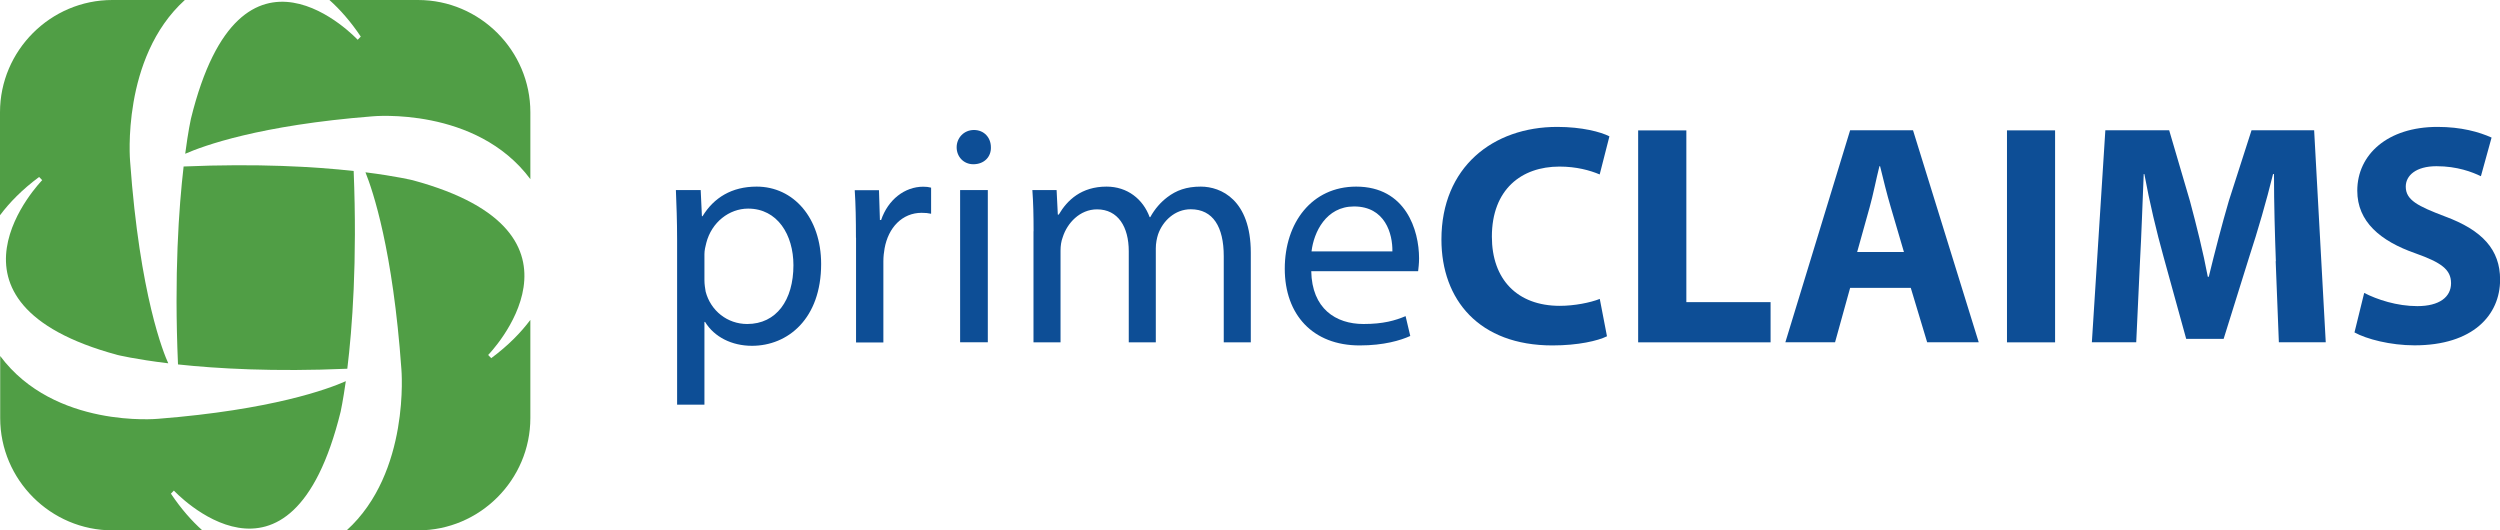 <?xml version="1.0" encoding="UTF-8"?> <svg xmlns="http://www.w3.org/2000/svg" id="Layer_2" viewBox="0 0 267.13 56.67"><defs><style>.cls-1{fill:#0d4e96;}.cls-2{fill:#509e45;}</style></defs><g id="Layer_1-2"><g><path class="cls-2" d="M37.79,18.27c-4.15-.46-10.28-.82-18.17-.48-.51,4.4-1.02,11.56-.6,21.15,4.16,.45,10.27,.8,18.09,.46,.52-4.26,1.07-11.42,.68-21.13Z"></path><path class="cls-2" d="M52.49,38.27l-.33-.34s12.77-13.05-8.05-18.67c0,0-1.74-.43-5.06-.85,.79,1.97,2.93,8.27,3.84,21.04,0,0,.97,11.04-5.85,17.22h7.63c6.6,0,12-5.4,12-12v-10.49c-1.01,1.35-2.36,2.74-4.18,4.09Z"></path><path class="cls-2" d="M18.25,52.76l.33-.34s12.45,13.39,17.82-8.44c0,0,.25-1.13,.55-3.25-1.89,.84-7.89,3.06-20.06,4.02,0,0-11.08,1.07-16.87-6.71v6.63c0,6.6,5.4,12,12,12h9.6c-1.12-1-2.25-2.27-3.35-3.91Z"></path><path class="cls-2" d="M38.55,3.91l-.33,.34s-12.45-13.39-17.82,8.44c0,0-.29,1.28-.61,3.74,1.94-.85,7.94-3.05,20.01-4,0,0,11.08-1.07,16.87,6.71v-7.14c0-6.6-5.4-12-12-12h-9.47c1.12,1,2.25,2.27,3.35,3.91Z"></path><path class="cls-2" d="M4.18,18.91l.33,.34s-12.77,13.05,8.05,18.68c0,0,1.87,.46,5.42,.89-.46-1-3.04-7.17-4.08-21.6,0,0-.97-11.04,5.85-17.22h-7.75C5.4,0,0,5.4,0,12v11c1.01-1.35,2.36-2.74,4.18-4.09Z"></path><path class="cls-1" d="M72.35,25.62c0-2.08-.07-3.76-.13-5.31h2.65l.13,2.79h.07c1.21-1.98,3.12-3.16,5.78-3.16,3.93,0,6.89,3.33,6.89,8.27,0,5.85-3.56,8.74-7.39,8.74-2.15,0-4.03-.94-5.01-2.55h-.07v8.84h-2.92V25.62Zm2.92,4.33c0,.44,.07,.84,.13,1.21,.54,2.05,2.32,3.46,4.44,3.46,3.12,0,4.94-2.55,4.94-6.28,0-3.26-1.71-6.05-4.84-6.05-2.02,0-3.9,1.45-4.47,3.66-.1,.37-.2,.81-.2,1.21v2.79Z"></path><path class="cls-1" d="M91.46,25.39c0-1.91-.03-3.56-.13-5.07h2.59l.1,3.19h.13c.74-2.18,2.52-3.56,4.5-3.56,.34,0,.57,.03,.84,.1v2.79c-.3-.07-.61-.1-1.01-.1-2.08,0-3.56,1.58-3.96,3.8-.07,.4-.13,.87-.13,1.38v8.67h-2.92v-11.19Z"></path><path class="cls-1" d="M105.88,15.74c.03,1.01-.71,1.81-1.88,1.81-1.04,0-1.78-.81-1.78-1.81s.77-1.85,1.85-1.85,1.81,.81,1.81,1.85Zm-3.29,20.83V20.31h2.96v16.26h-2.96Z"></path><path class="cls-1" d="M110.44,24.71c0-1.68-.03-3.06-.13-4.4h2.59l.13,2.62h.1c.91-1.55,2.42-2.99,5.11-2.99,2.22,0,3.9,1.34,4.6,3.26h.07c.5-.91,1.14-1.61,1.81-2.12,.97-.74,2.05-1.14,3.59-1.14,2.15,0,5.34,1.41,5.34,7.06v9.58h-2.89v-9.21c0-3.12-1.14-5.01-3.53-5.01-1.68,0-2.99,1.24-3.49,2.69-.13,.4-.24,.94-.24,1.48v10.05h-2.89v-9.74c0-2.59-1.14-4.47-3.39-4.47-1.85,0-3.19,1.48-3.66,2.96-.17,.44-.24,.94-.24,1.44v9.81h-2.89v-11.86Z"></path><path class="cls-1" d="M140.11,28.98c.07,4,2.62,5.64,5.58,5.64,2.12,0,3.39-.37,4.5-.84l.5,2.12c-1.04,.47-2.82,1.01-5.41,1.01-5.01,0-8-3.29-8-8.2s2.89-8.77,7.63-8.77c5.31,0,6.72,4.67,6.72,7.66,0,.6-.07,1.08-.1,1.38h-11.42Zm8.67-2.12c.03-1.88-.77-4.8-4.1-4.8-2.99,0-4.3,2.75-4.54,4.8h8.64Z"></path><path class="cls-1" d="M171.69,35.94c-.94,.47-3.06,.97-5.81,.97-7.83,0-11.86-4.87-11.86-11.32,0-7.73,5.51-12.03,12.37-12.03,2.65,0,4.67,.54,5.58,1.01l-1.04,4.07c-1.04-.44-2.49-.84-4.3-.84-4.07,0-7.22,2.45-7.22,7.49,0,4.54,2.69,7.39,7.26,7.39,1.55,0,3.26-.34,4.27-.74l.77,4Z"></path><path class="cls-1" d="M175.05,13.93h5.14v18.35h9v4.3h-14.15V13.93Z"></path><path class="cls-1" d="M197.69,30.76l-1.61,5.81h-5.31l6.92-22.65h6.72l7.02,22.65h-5.51l-1.75-5.81h-6.48Zm5.75-3.83l-1.41-4.8c-.4-1.34-.81-3.02-1.14-4.37h-.07c-.34,1.34-.67,3.06-1.04,4.37l-1.34,4.8h5.01Z"></path><path class="cls-1" d="M219.59,13.93v22.65h-5.14V13.93h5.14Z"></path><path class="cls-1" d="M243.18,27.91c-.1-2.72-.2-6.01-.2-9.31h-.1c-.71,2.89-1.65,6.12-2.52,8.77l-2.76,8.84h-4l-2.42-8.77c-.74-2.65-1.51-5.88-2.05-8.84h-.07c-.13,3.06-.24,6.55-.4,9.37l-.4,8.6h-4.74l1.44-22.65h6.82l2.22,7.56c.7,2.62,1.41,5.44,1.91,8.1h.1c.64-2.62,1.41-5.61,2.15-8.13l2.42-7.53h6.69l1.24,22.65h-5.01l-.34-8.67Z"></path><path class="cls-1" d="M252.62,31.3c1.38,.71,3.49,1.41,5.68,1.41,2.35,0,3.6-.97,3.6-2.45s-1.08-2.22-3.8-3.19c-3.76-1.31-6.22-3.39-6.22-6.69,0-3.86,3.23-6.82,8.57-6.82,2.55,0,4.44,.54,5.78,1.14l-1.14,4.13c-.91-.44-2.52-1.07-4.74-1.07s-3.29,1.01-3.29,2.18c0,1.44,1.28,2.08,4.2,3.19,4,1.48,5.88,3.56,5.88,6.75,0,3.8-2.92,7.02-9.14,7.02-2.59,0-5.14-.67-6.42-1.38l1.04-4.23Z"></path></g></g></svg> 